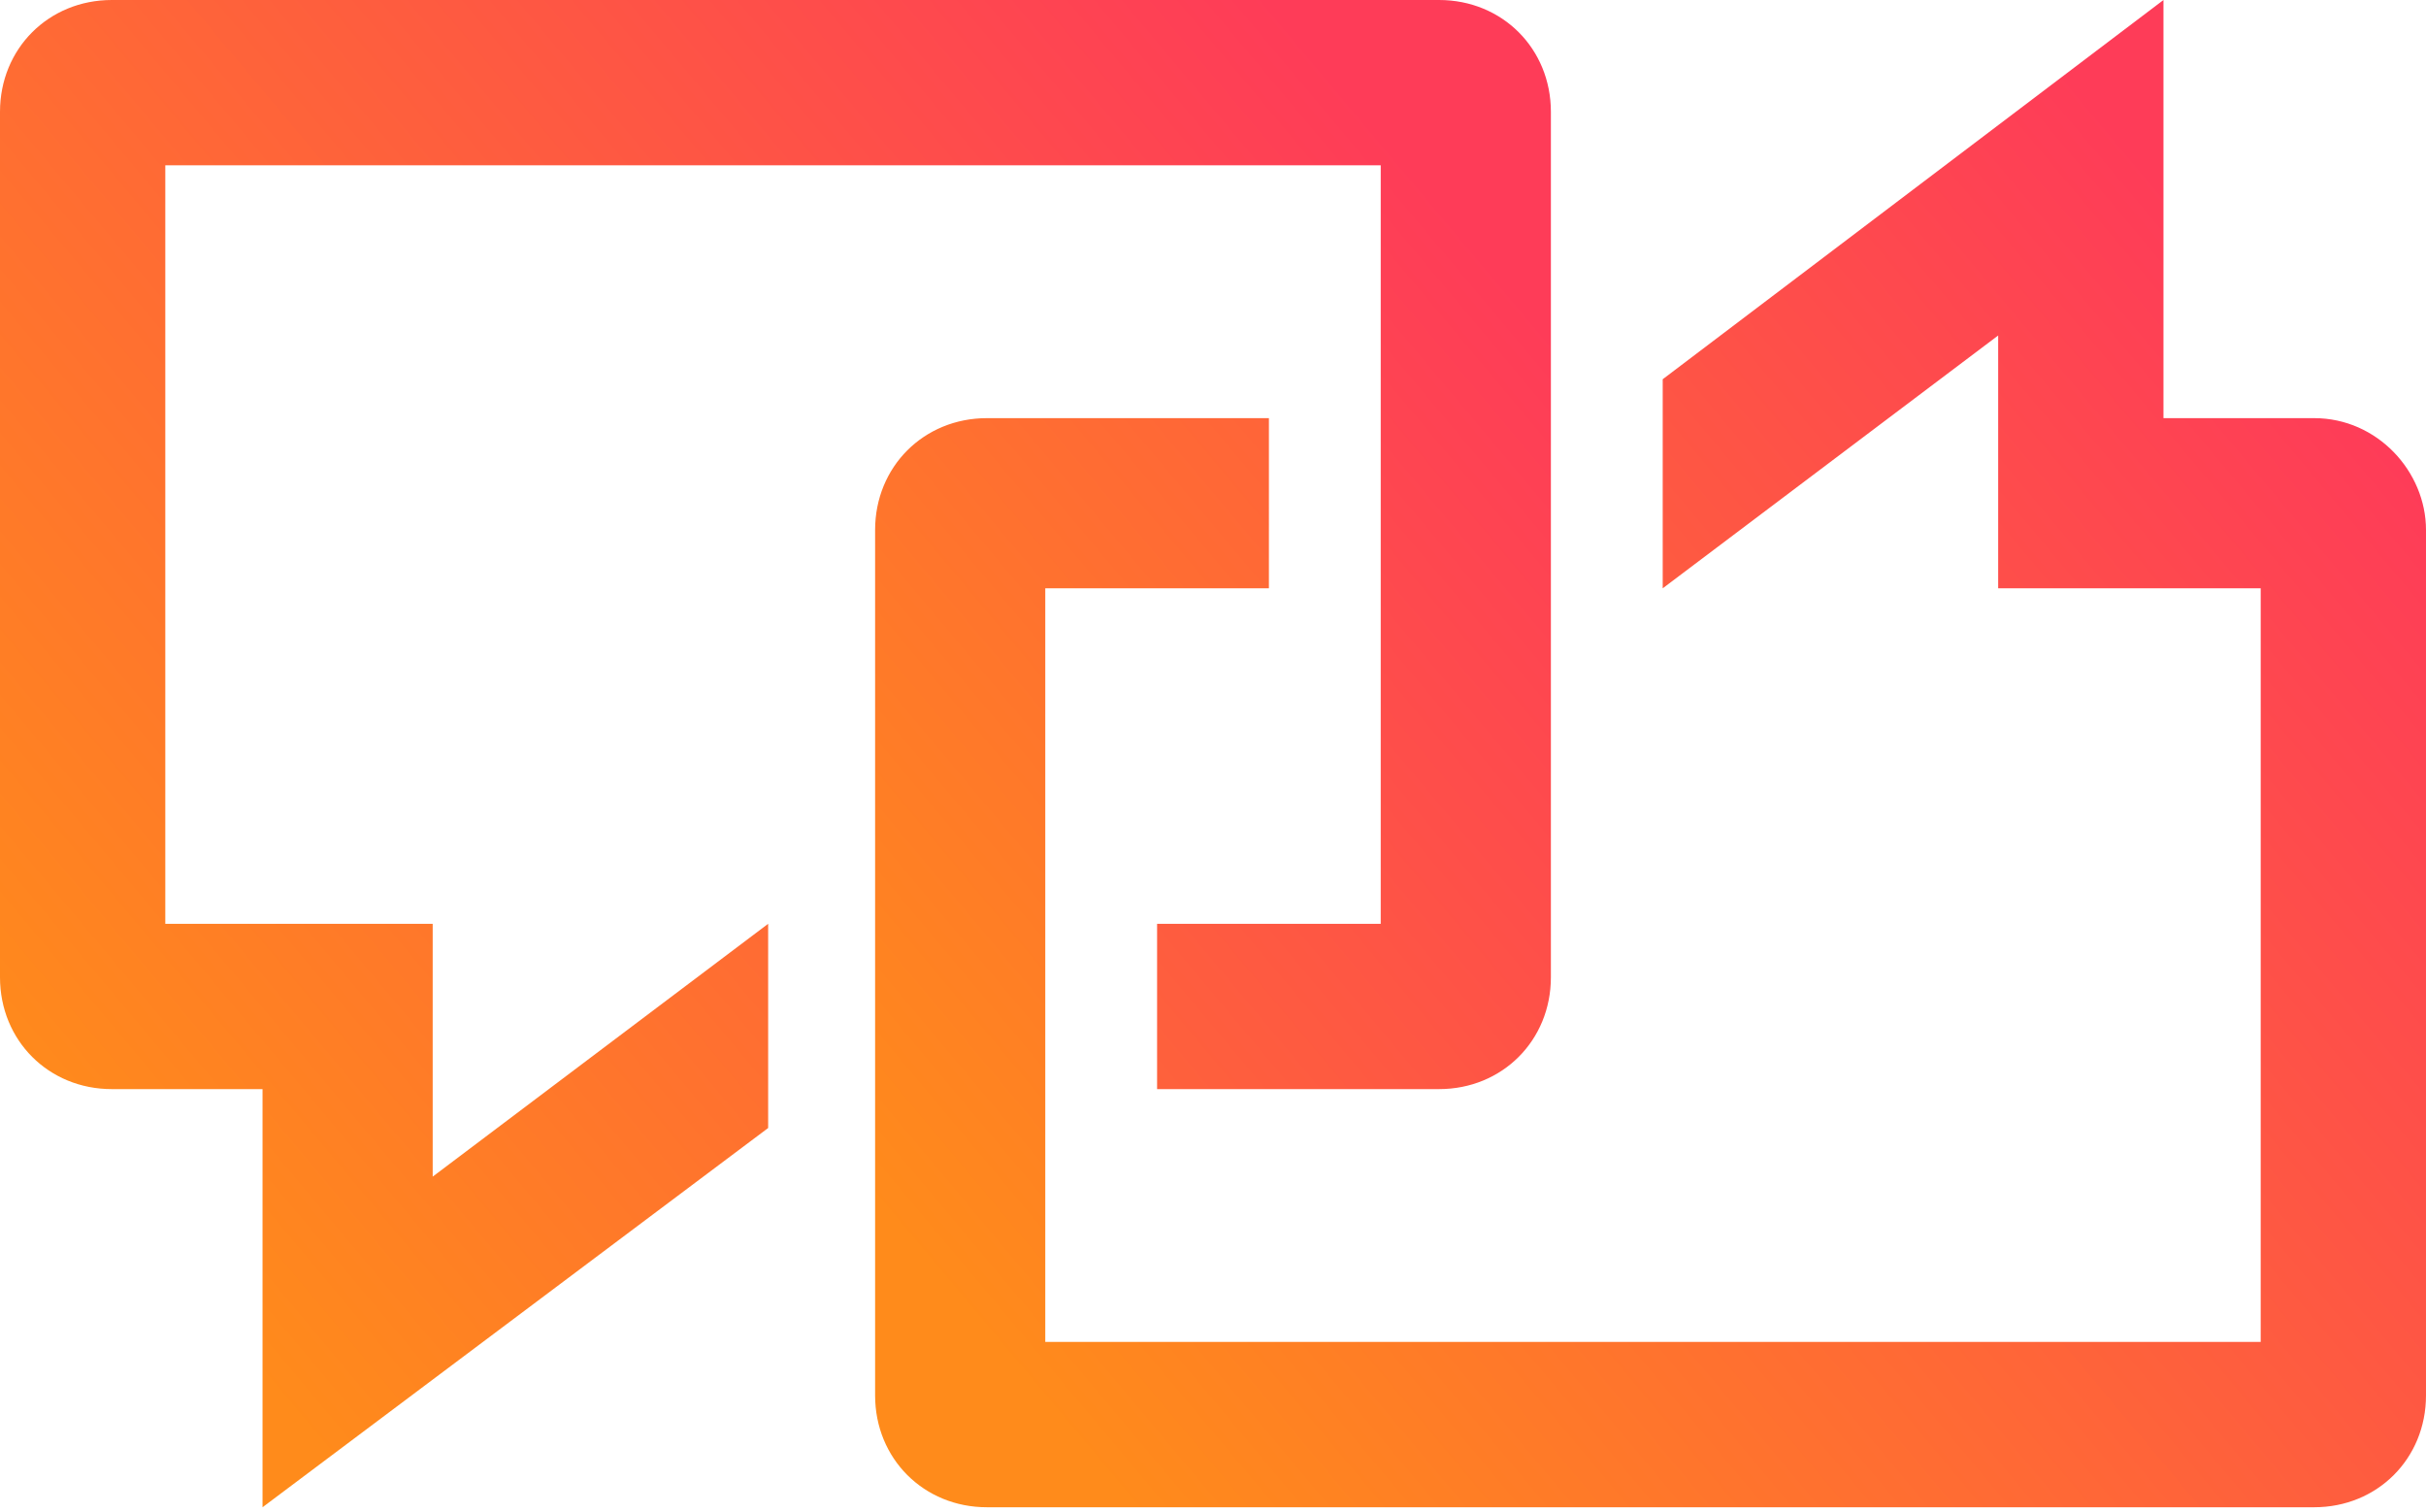 <?xml version="1.0" encoding="utf-8"?>
<!-- Generator: Adobe Illustrator 21.0.0, SVG Export Plug-In . SVG Version: 6.00 Build 0)  -->
<svg version="1.1" id="Layer_1" xmlns="http://www.w3.org/2000/svg" xmlns:xlink="http://www.w3.org/1999/xlink" x="0px" y="0px"
	 viewBox="0 0 49.9 31.1" style="enable-background:new 0 0 49.9 31.1;" xml:space="preserve">
<style type="text/css">
	.st0{fill:url(#SVGID_1_);}
	.st1{fill:url(#SVGID_2_);}
</style>
<linearGradient id="SVGID_1_" gradientUnits="userSpaceOnUse" x1="22.113" y1="4.267" x2="48.028" y2="26.013" gradientTransform="matrix(1 0 0 -1 0 34)">
	<stop  offset="0" style="stop-color:#FF8B1B"/>
	<stop  offset="1" style="stop-color:#FE3C58"/>
</linearGradient>
<path class="st0" d="M47.6,8.6h-3.1V0L34.2,7.8v4.3l6.9-5.2v5.2h5.4v15.5h-25V12.1h4.6V8.6h-5.8c-1.3,0-2.3,1-2.3,2.3v17.8
	c0,1.3,1,2.3,2.3,2.3h27.3c1.3,0,2.3-1,2.3-2.3V10.9C49.9,9.7,48.9,8.6,47.6,8.6z"/>
<linearGradient id="SVGID_2_" gradientUnits="userSpaceOnUse" x1="1.254" y1="10.468" x2="27.468" y2="32.465" gradientTransform="matrix(1 0 0 -1 0 34)">
	<stop  offset="0" style="stop-color:#FF8B1B"/>
	<stop  offset="1" style="stop-color:#FE3C58"/>
</linearGradient>
<path class="st1" d="M8.9,24.2V19H3.4V3.4h25V19h-4.6v3.4h5.8c1.3,0,2.3-1,2.3-2.3V2.3c0-1.3-1-2.3-2.3-2.3H2.3C1,0,0,1,0,2.3v17.8
	c0,1.3,1,2.3,2.3,2.3h3.1V31l10.4-7.8V19l0,0L8.9,24.2z"/>
</svg>
